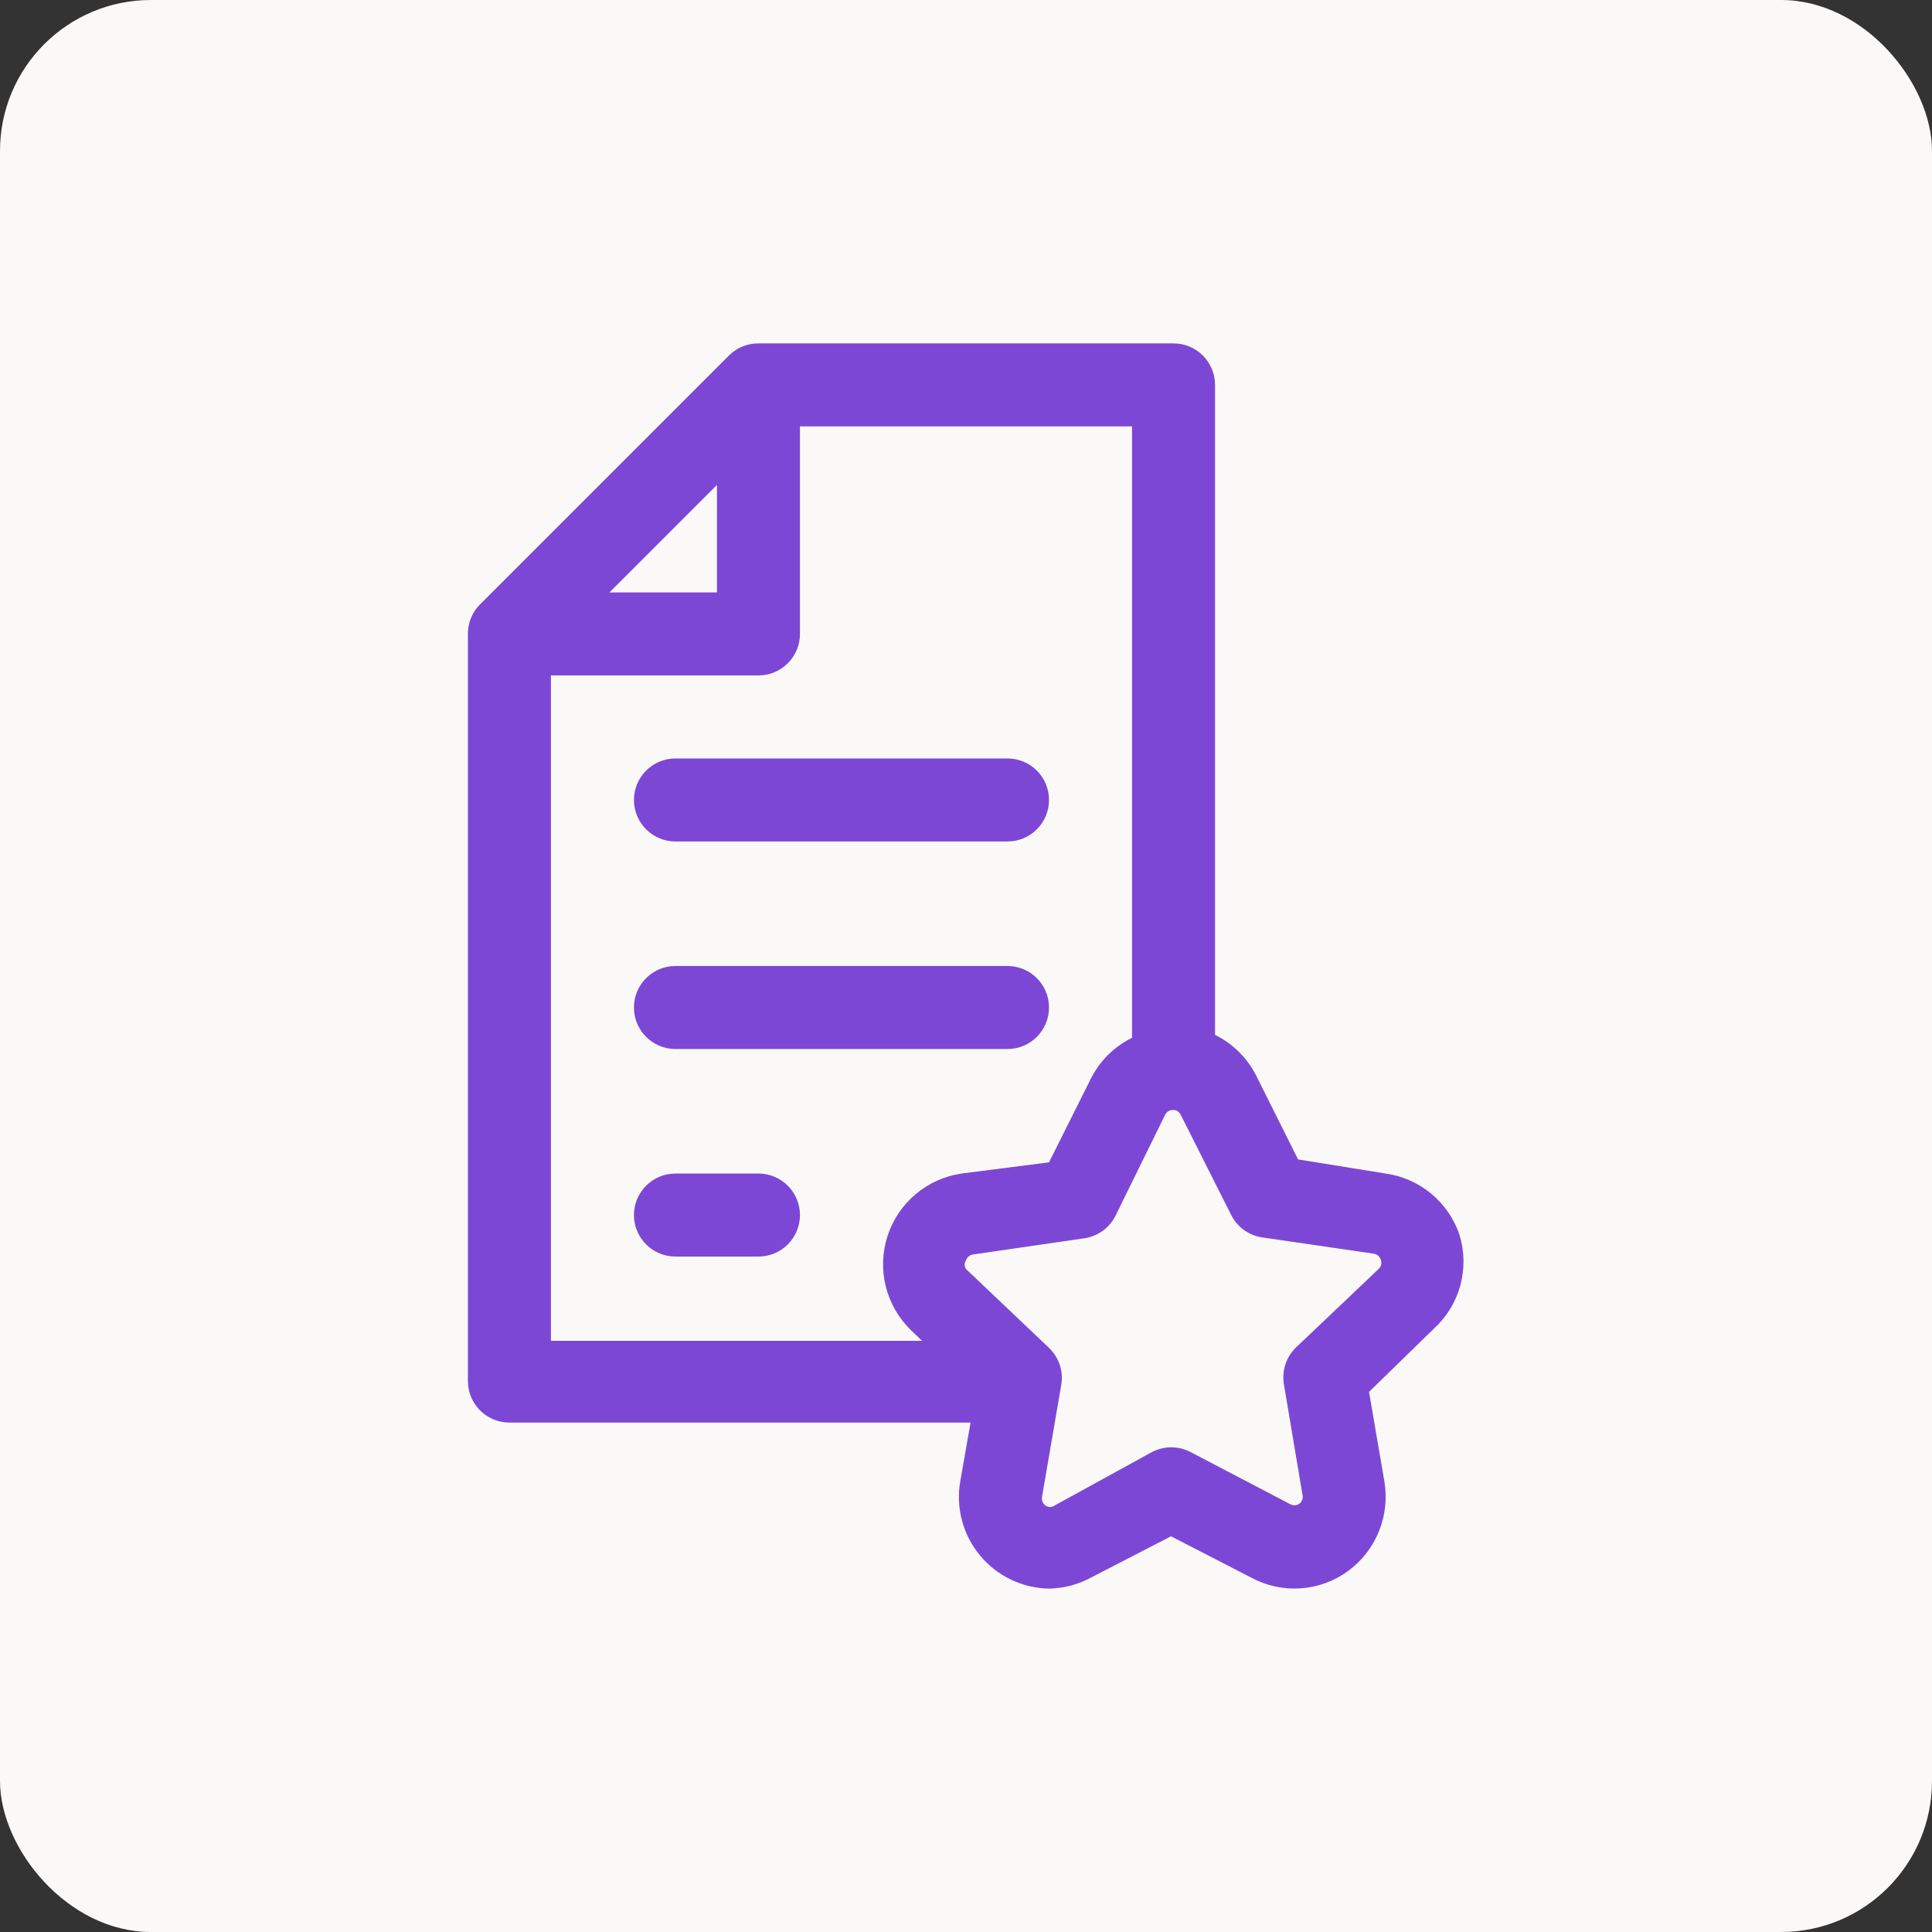<?xml version="1.0" encoding="UTF-8"?> <svg xmlns="http://www.w3.org/2000/svg" width="64" height="64" viewBox="0 0 64 64" fill="none"><rect x="0" y="0" width="64" height="64" fill="#333333" stroke="none"/> <rect width="64" height="64" rx="5" fill="#FBF9F7"></rect> <path d="M21 40.25C21 39.491 21.616 38.875 22.375 38.875H25.125C25.884 38.875 26.5 39.491 26.5 40.25V40.25C26.5 41.009 25.884 41.625 25.125 41.625H22.375C21.616 41.625 21 41.009 21 40.25V40.25Z" fill="#7D47D6"></path> <path d="M21 33.375C21 32.616 21.616 32 22.375 32H33.375C34.134 32 34.75 32.616 34.75 33.375V33.375C34.75 34.134 34.134 34.75 33.375 34.75H22.375C21.616 34.75 21 34.134 21 33.375V33.375Z" fill="#7D47D6"></path> <path d="M21 26.5C21 25.741 21.616 25.125 22.375 25.125H33.375C34.134 25.125 34.75 25.741 34.75 26.5V26.5C34.75 27.259 34.134 27.875 33.375 27.875H22.375C21.616 27.875 21 27.259 21 26.5V26.5Z" fill="#7D47D6"></path> <path d="M48.349 40.91C48.17 40.377 47.847 39.904 47.414 39.545C46.982 39.185 46.458 38.953 45.901 38.875L43 38.407L41.625 35.657C41.331 35.06 40.848 34.576 40.25 34.282V12.75C40.25 12.385 40.105 12.036 39.847 11.778C39.589 11.52 39.24 11.375 38.875 11.375H25.125C24.944 11.374 24.765 11.409 24.597 11.477C24.43 11.546 24.277 11.646 24.149 11.774L15.899 20.024C15.771 20.152 15.671 20.305 15.602 20.472C15.534 20.64 15.499 20.819 15.5 21V45.75C15.5 46.115 15.645 46.464 15.903 46.722C16.161 46.98 16.51 47.125 16.875 47.125H32.151L31.808 49.078C31.734 49.509 31.755 49.951 31.868 50.374C31.982 50.797 32.185 51.19 32.464 51.527C32.744 51.864 33.093 52.136 33.487 52.326C33.882 52.515 34.312 52.617 34.75 52.625C35.23 52.617 35.702 52.495 36.125 52.267L38.792 50.892L41.46 52.267C41.959 52.534 42.523 52.655 43.087 52.616C43.651 52.577 44.193 52.38 44.65 52.047C45.107 51.714 45.463 51.259 45.676 50.734C45.89 50.21 45.954 49.636 45.86 49.078L45.351 46.108L47.496 44.017C47.918 43.633 48.222 43.138 48.373 42.587C48.524 42.037 48.516 41.456 48.349 40.91ZM23.75 16.064V19.625H20.189L23.75 16.064ZM18.25 22.375H25.125C25.49 22.375 25.839 22.23 26.097 21.972C26.355 21.714 26.5 21.365 26.5 21V14.125H37.5V34.379C36.902 34.672 36.419 35.156 36.125 35.754L34.75 38.504L31.849 38.875C31.288 38.958 30.762 39.195 30.329 39.561C29.896 39.927 29.574 40.407 29.4 40.946C29.225 41.485 29.205 42.062 29.341 42.612C29.478 43.162 29.765 43.663 30.171 44.059L30.543 44.416H18.25V22.375ZM45.667 42.038L42.917 44.65C42.761 44.806 42.644 44.997 42.577 45.208C42.51 45.419 42.495 45.642 42.532 45.86L43.151 49.545C43.16 49.596 43.154 49.647 43.134 49.695C43.115 49.742 43.083 49.783 43.041 49.813C43 49.843 42.951 49.861 42.9 49.864C42.849 49.868 42.798 49.858 42.752 49.834L39.439 48.101C39.242 47.998 39.022 47.944 38.799 47.944C38.577 47.944 38.357 47.998 38.16 48.101L34.929 49.875C34.887 49.905 34.836 49.922 34.784 49.922C34.733 49.922 34.682 49.905 34.64 49.875C34.595 49.846 34.559 49.805 34.537 49.756C34.515 49.707 34.508 49.653 34.516 49.6L35.149 45.915C35.194 45.688 35.182 45.452 35.112 45.231C35.042 45.01 34.918 44.81 34.75 44.65L32 42.038C31.972 41.995 31.956 41.944 31.956 41.893C31.956 41.842 31.972 41.792 32 41.749C32.017 41.698 32.048 41.653 32.09 41.619C32.131 41.585 32.181 41.564 32.234 41.556L35.919 41.02C36.138 40.988 36.346 40.904 36.525 40.775C36.705 40.646 36.85 40.475 36.95 40.278L38.6 36.922C38.624 36.875 38.662 36.835 38.708 36.808C38.755 36.781 38.808 36.768 38.861 36.771C38.913 36.769 38.964 36.782 39.008 36.809C39.052 36.836 39.087 36.876 39.109 36.922L40.786 40.25C40.886 40.448 41.031 40.618 41.211 40.748C41.391 40.877 41.599 40.961 41.818 40.992L45.502 41.529C45.556 41.536 45.605 41.558 45.647 41.592C45.688 41.626 45.719 41.671 45.736 41.721C45.76 41.775 45.766 41.834 45.753 41.891C45.741 41.947 45.711 41.999 45.667 42.038Z" fill="#7D47D6"></path> </svg> 
